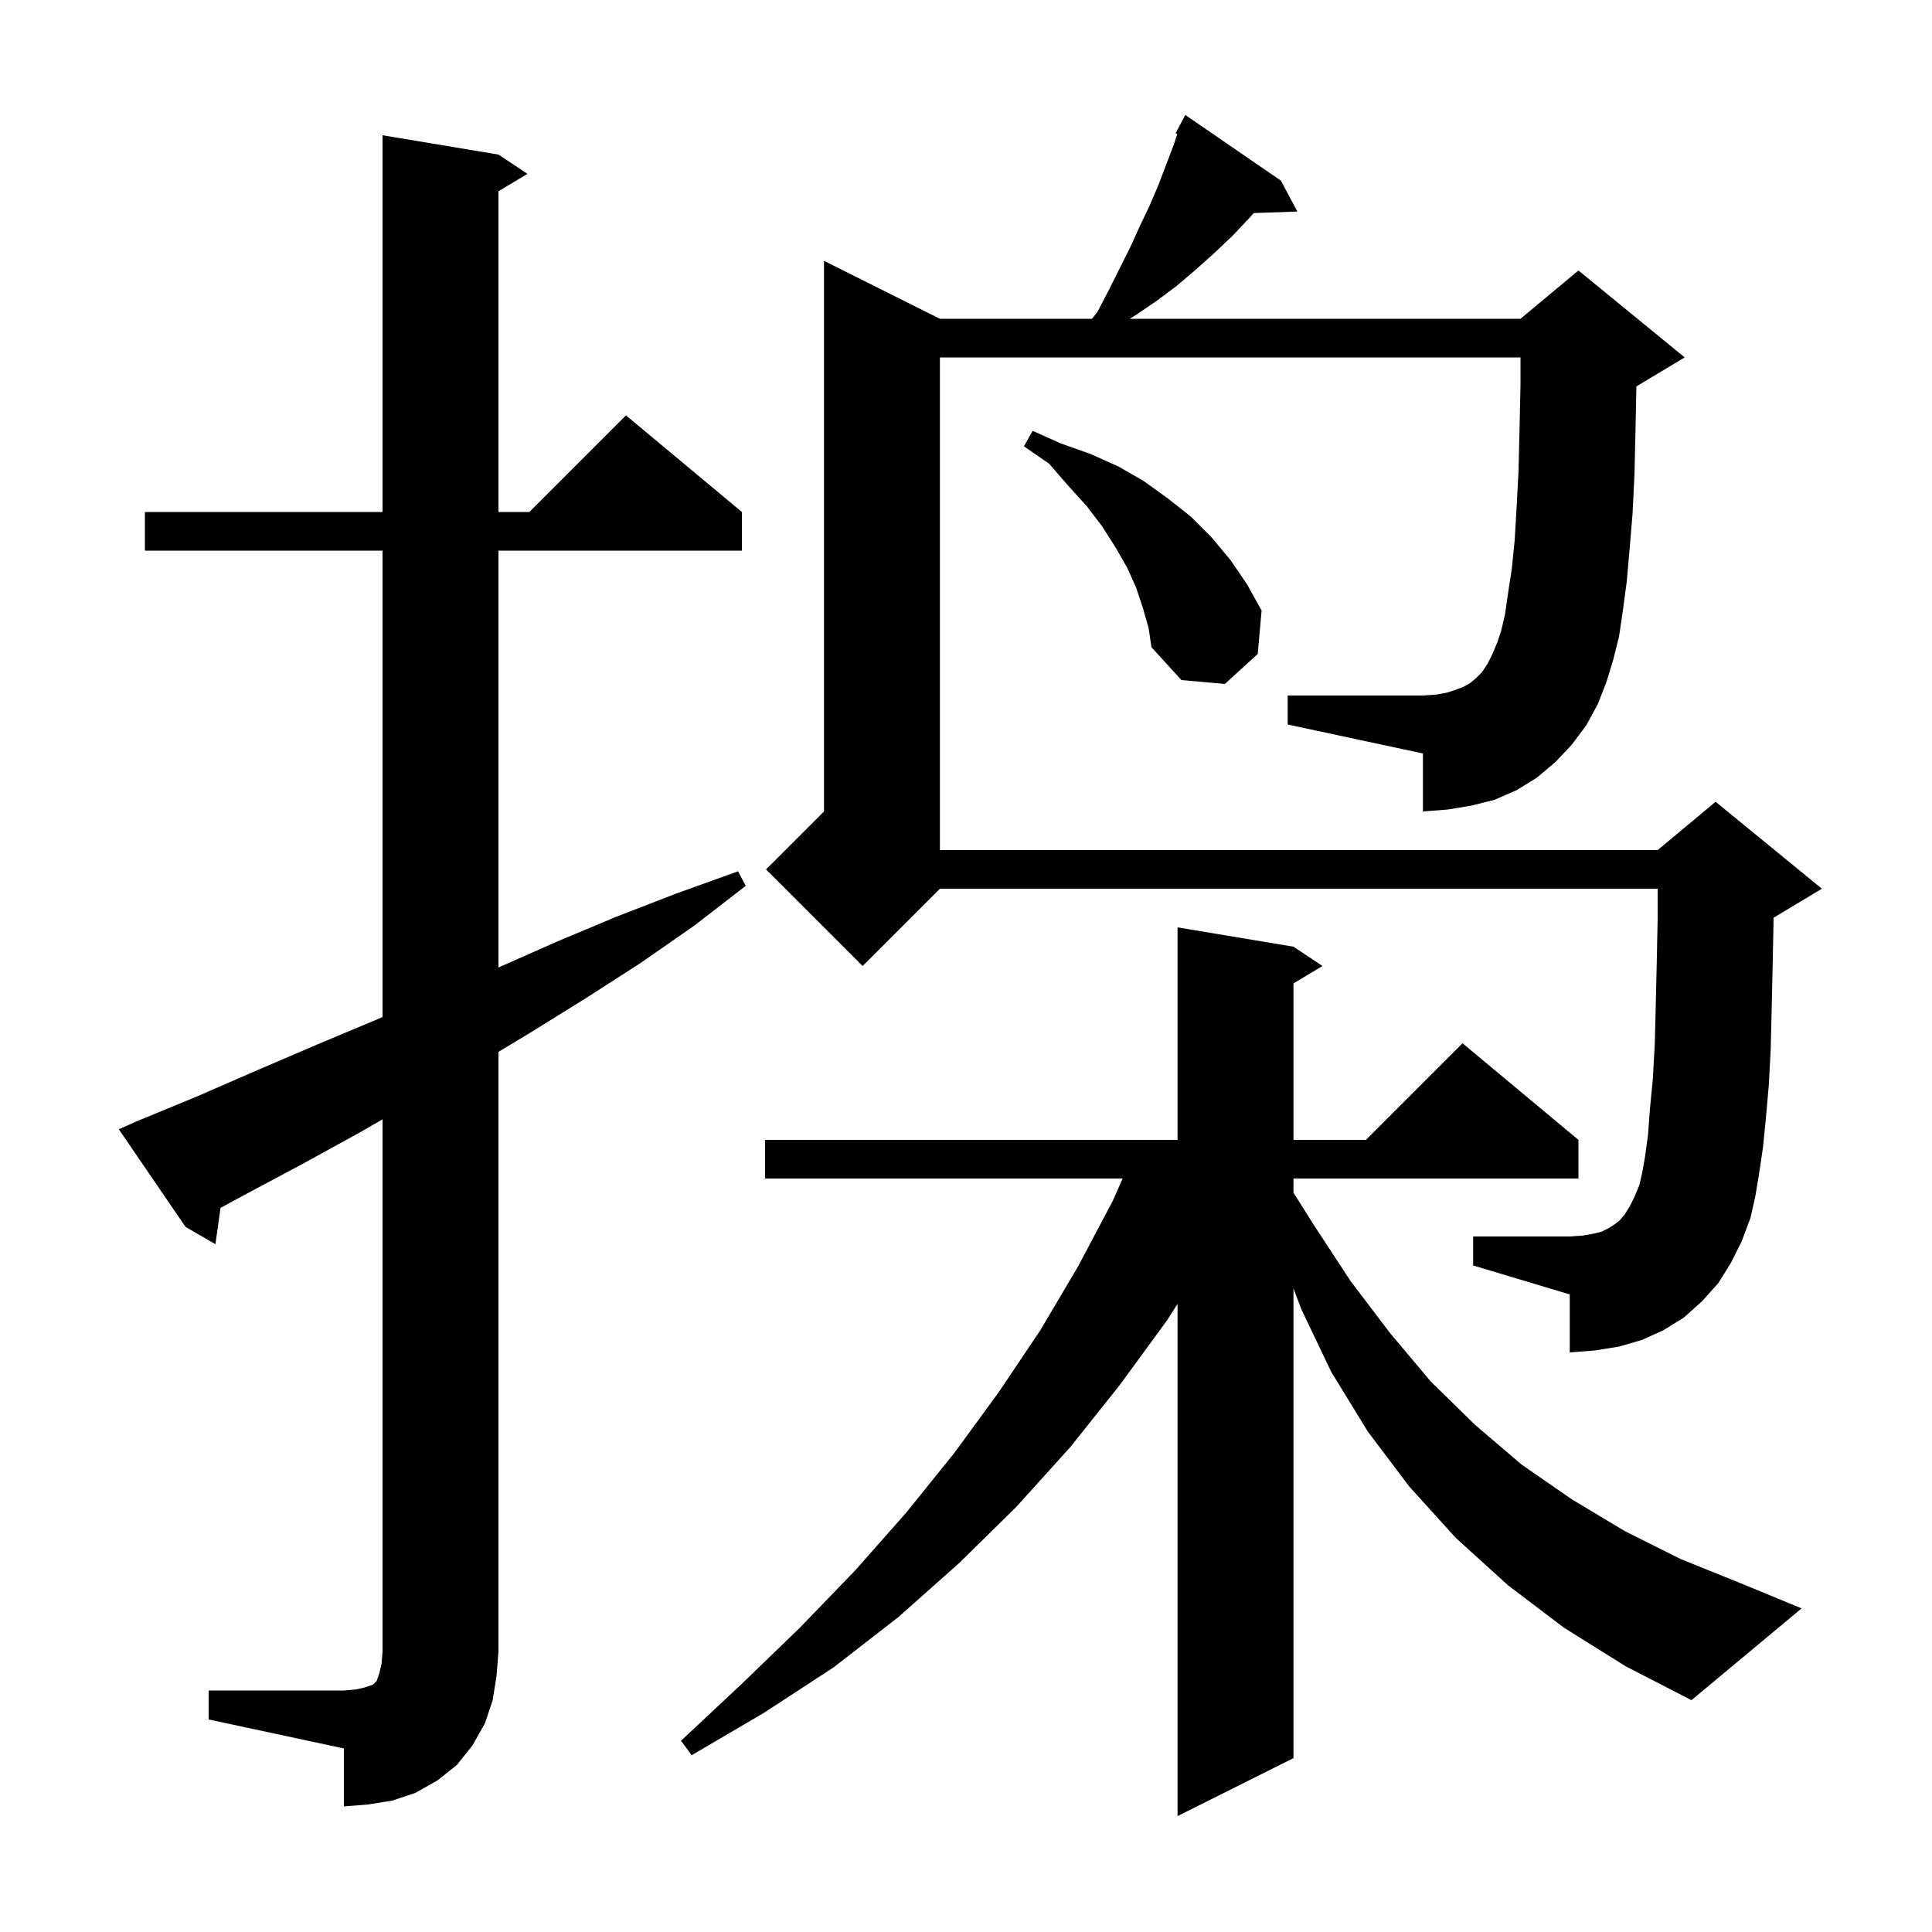 <svg xmlns="http://www.w3.org/2000/svg" xmlns:xlink="http://www.w3.org/1999/xlink" version="1.1" baseProfile="full" viewBox="0 0 200 200" width="200" height="200"><g fill="currentColor"><path d="M 161.9 168.5 L 156.1 164.1 L 150.7 159.2 L 145.9 153.9 L 141.6 148.2 L 137.8 142.0 L 134.7 135.5 L 133.9 133.377 L 133.9 182.0 L 121.9 188.0 L 121.9 134.975 L 120.8 136.7 L 115.9 143.4 L 110.8 149.8 L 105.2 156.0 L 99.3 161.8 L 93.0 167.4 L 86.3 172.6 L 79.1 177.3 L 71.6 181.7 L 70.5 180.2 L 76.8 174.3 L 82.8 168.5 L 88.5 162.6 L 93.8 156.6 L 98.8 150.4 L 103.4 144.1 L 107.7 137.7 L 111.6 131.1 L 115.2 124.3 L 116.216 122.0 L 79.2 122.0 L 79.2 118.0 L 121.9 118.0 L 121.9 96.0 L 133.9 98.0 L 136.9 100.0 L 133.9 101.8 L 133.9 118.0 L 141.4 118.0 L 151.4 108.0 L 163.4 118.0 L 163.4 122.0 L 133.9 122.0 L 133.9 123.462 L 136.0 126.8 L 139.8 132.6 L 143.9 138.0 L 148.1 143.0 L 152.7 147.5 L 157.5 151.6 L 162.7 155.2 L 168.2 158.5 L 174.0 161.4 L 180.2 163.9 L 186.5 166.5 L 175.1 176.0 L 168.3 172.5 Z M 21.6 175.0 L 35.6 175.0 L 36.8 174.9 L 37.7 174.7 L 38.6 174.4 L 39.0 174.0 L 39.3 173.1 L 39.5 172.2 L 39.6 171.0 L 39.6 115.875 L 37.3 117.2 L 31.3 120.5 L 25.3 123.7 L 22.83 125.036 L 22.3 128.8 L 19.2 127.0 L 12.3 116.9 L 14.1 116.1 L 20.4 113.5 L 26.6 110.8 L 32.9 108.1 L 39.1 105.5 L 39.6 105.282 L 39.6 57.0 L 15.0 57.0 L 15.0 53.0 L 39.6 53.0 L 39.6 14.0 L 51.6 16.0 L 54.6 18.0 L 51.6 19.8 L 51.6 53.0 L 54.8 53.0 L 64.8 43.0 L 76.8 53.0 L 76.8 57.0 L 51.6 57.0 L 51.6 100.156 L 57.6 97.5 L 63.8 94.9 L 70.0 92.5 L 76.4 90.2 L 77.2 91.7 L 71.9 95.8 L 66.3 99.7 L 60.7 103.3 L 54.9 106.9 L 51.6 108.891 L 51.6 171.0 L 51.4 173.5 L 51.0 176.0 L 50.2 178.4 L 48.9 180.7 L 47.3 182.7 L 45.3 184.3 L 43.0 185.6 L 40.6 186.4 L 38.1 186.8 L 35.6 187.0 L 35.6 181.0 L 21.6 178.0 Z M 164.2 75.1 L 162.7 77.1 L 161.0 78.9 L 159.1 80.5 L 157.0 81.8 L 154.7 82.8 L 152.3 83.4 L 149.9 83.8 L 147.3 84.0 L 147.3 78.0 L 133.3 75.0 L 133.3 72.0 L 147.3 72.0 L 148.7 71.9 L 149.8 71.7 L 150.7 71.4 L 151.5 71.1 L 152.2 70.7 L 152.8 70.2 L 153.4 69.6 L 154.0 68.7 L 154.5 67.7 L 155.0 66.5 L 155.4 65.3 L 155.8 63.6 L 156.1 61.5 L 156.5 58.9 L 156.8 55.9 L 157.0 52.5 L 157.2 48.7 L 157.3 44.5 L 157.4 39.9 L 157.4 37.0 L 97.3 37.0 L 97.3 88.0 L 171.6 88.0 L 177.6 83.0 L 188.6 92.0 L 183.6 95.0 L 183.6 95.2 L 183.5 100.1 L 183.4 104.6 L 183.3 108.7 L 183.1 112.4 L 182.8 115.8 L 182.5 118.8 L 182.1 121.5 L 181.7 123.9 L 181.2 126.1 L 180.3 128.5 L 179.2 130.7 L 177.9 132.8 L 176.2 134.7 L 174.3 136.4 L 172.2 137.7 L 170.0 138.7 L 167.6 139.4 L 165.1 139.8 L 162.5 140.0 L 162.5 134.0 L 152.5 131.0 L 152.5 128.0 L 162.5 128.0 L 163.9 127.9 L 165.0 127.7 L 165.8 127.5 L 166.6 127.1 L 167.2 126.7 L 167.7 126.3 L 168.2 125.7 L 168.7 124.9 L 169.2 123.9 L 169.7 122.7 L 170.0 121.4 L 170.3 119.7 L 170.6 117.5 L 170.8 114.8 L 171.1 111.7 L 171.3 108.1 L 171.4 104.2 L 171.5 99.9 L 171.6 95.1 L 171.6 92.0 L 97.3 92.0 L 89.3 100.0 L 79.3 90.0 L 85.3 84.0 L 85.3 27.0 L 97.3 33.0 L 113.04 33.0 L 113.6 32.3 L 114.8 30.0 L 117.0 25.6 L 118.0 23.4 L 119.0 21.3 L 119.9 19.2 L 121.5 15.0 L 121.874 13.878 L 121.7 13.8 L 122.7 11.9 L 132.6 18.7 L 134.3 21.9 L 129.787 22.056 L 129.3 22.6 L 127.6 24.4 L 125.7 26.2 L 123.8 27.9 L 121.8 29.6 L 119.8 31.1 L 117.6 32.6 L 116.943 33.0 L 157.4 33.0 L 163.4 28.0 L 174.4 37.0 L 169.4 40.0 L 169.3 44.8 L 169.2 49.1 L 169.0 53.2 L 168.7 56.8 L 168.4 60.2 L 168.0 63.2 L 167.6 65.9 L 167.0 68.3 L 166.3 70.6 L 165.4 72.9 Z M 118.3 62.9 L 117.6 60.8 L 116.7 58.8 L 115.5 56.7 L 114.1 54.5 L 112.5 52.4 L 110.6 50.3 L 108.6 48.0 L 106.0 46.2 L 106.9 44.6 L 109.8 45.9 L 112.9 47.0 L 115.8 48.3 L 118.4 49.8 L 120.9 51.6 L 123.3 53.5 L 125.4 55.6 L 127.4 58.0 L 129.1 60.5 L 130.6 63.2 L 130.2 67.7 L 126.8 70.8 L 122.3 70.4 L 119.2 67.0 L 118.9 65.0 Z "/></g></svg>